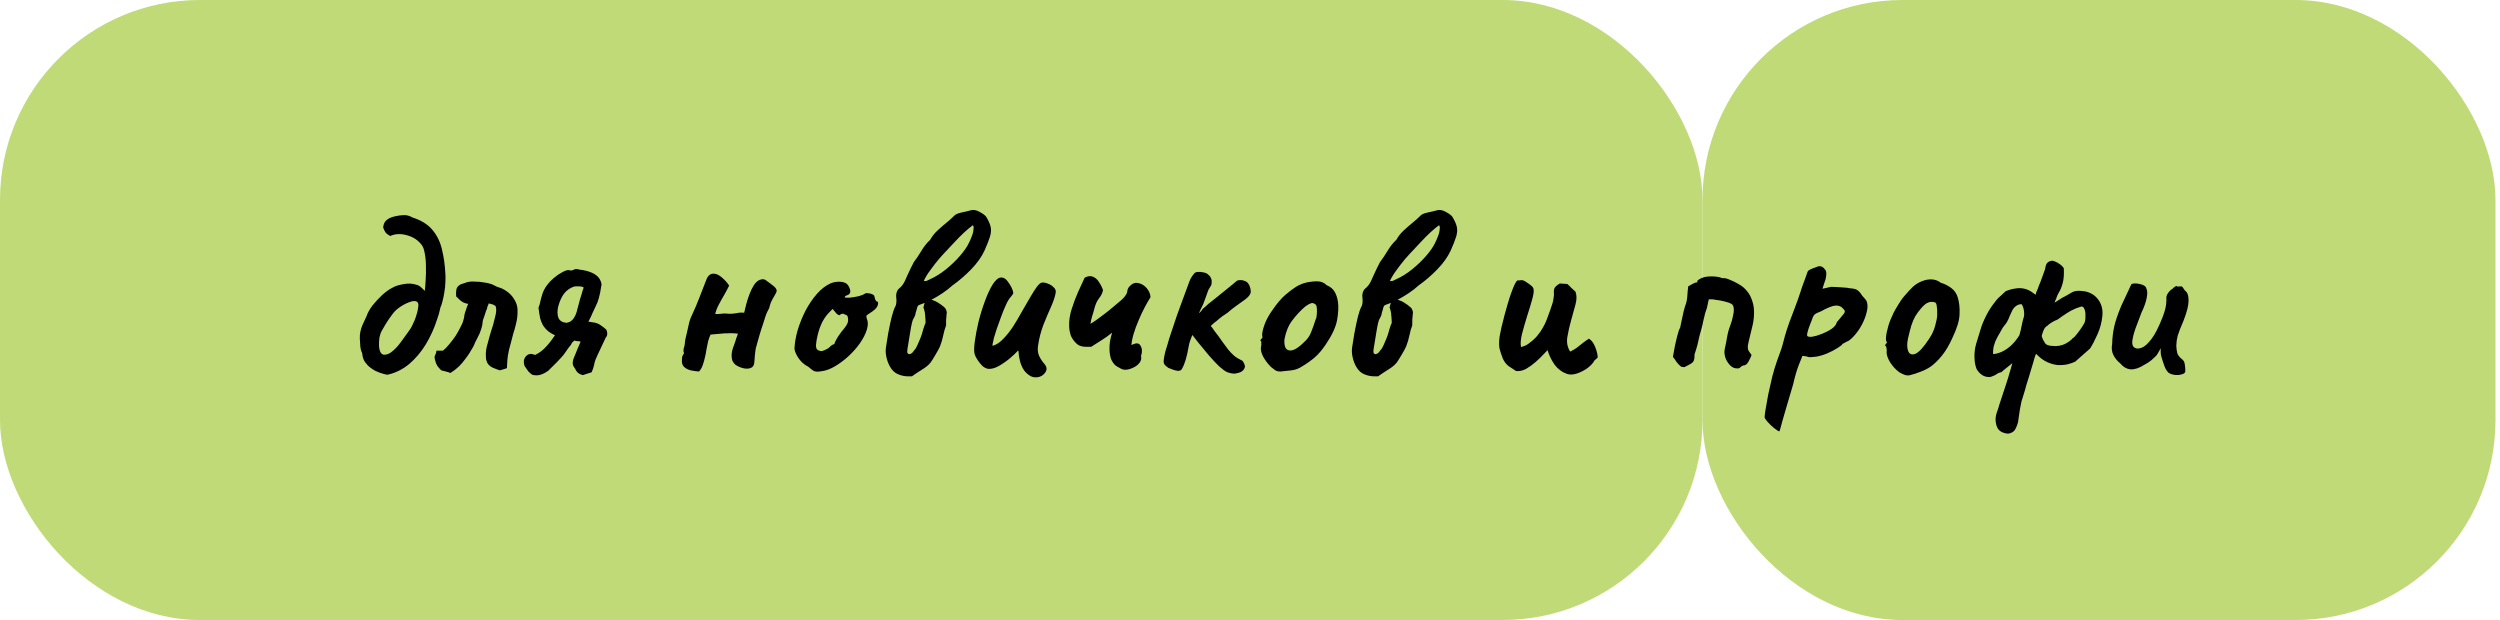 <?xml version="1.0" encoding="UTF-8"?> <svg xmlns="http://www.w3.org/2000/svg" width="375" height="93" viewBox="0 0 375 93" fill="none"><rect width="255.374" height="93" rx="30" fill="#BFDA76"></rect><rect x="255.374" width="118.949" height="93" rx="30" fill="#BFDA76"></rect><path d="M58.177 56.196C58.058 56.22 57.805 56.172 57.417 56.052C57.054 55.956 56.653 55.8 56.214 55.584C55.798 55.344 55.467 55.104 55.219 54.864C54.896 54.529 54.67 54.217 54.541 53.929C54.411 53.617 54.342 53.305 54.332 52.993C54.178 52.681 54.083 52.334 54.046 51.95C54.033 51.542 54.009 51.146 53.973 50.762C53.952 50.115 54.075 49.467 54.343 48.819C54.634 48.148 54.858 47.656 55.016 47.344C55.17 46.888 55.453 46.385 55.868 45.833C56.306 45.281 56.794 44.754 57.33 44.25C57.89 43.746 58.418 43.374 58.914 43.134C59.267 42.918 59.79 42.751 60.482 42.63C61.174 42.487 61.822 42.511 62.428 42.703C62.719 42.775 62.963 42.906 63.161 43.098C63.383 43.29 63.569 43.47 63.718 43.638C63.776 43.206 63.819 42.666 63.847 42.019C63.897 41.347 63.912 40.663 63.89 39.968C63.892 39.272 63.835 38.637 63.721 38.061C63.63 37.461 63.472 37.017 63.247 36.73C62.696 36.01 61.961 35.53 61.041 35.29C60.12 35.026 59.282 35.062 58.524 35.398C58.207 35.23 57.973 35.05 57.823 34.858C57.697 34.667 57.581 34.427 57.476 34.139C57.508 33.635 57.688 33.251 58.016 32.987C58.343 32.724 58.805 32.532 59.401 32.412C59.735 32.34 60.118 32.292 60.549 32.268C60.98 32.244 61.428 32.364 61.892 32.628C63.226 33.059 64.23 33.695 64.905 34.535C65.579 35.35 66.041 36.31 66.292 37.413C66.567 38.517 66.738 39.716 66.803 41.011C66.837 41.347 66.839 41.779 66.808 42.307C66.8 42.81 66.745 43.338 66.642 43.89C66.583 44.298 66.5 44.706 66.393 45.113C66.309 45.497 66.2 45.833 66.065 46.121C66.003 46.433 65.929 46.745 65.843 47.056C65.756 47.344 65.658 47.644 65.547 47.956C65.133 49.251 64.572 50.487 63.865 51.662C63.158 52.813 62.325 53.797 61.367 54.612C60.408 55.404 59.345 55.932 58.177 56.196ZM57.722 53.209C58.13 53.185 58.532 52.993 58.928 52.633C59.349 52.274 59.743 51.842 60.111 51.338C60.502 50.81 60.859 50.319 61.18 49.863C61.341 49.647 61.49 49.431 61.627 49.215C61.764 48.975 61.888 48.724 61.999 48.46C62.135 48.196 62.247 47.932 62.334 47.668C62.533 47.116 62.661 46.612 62.718 46.157C62.8 45.701 62.755 45.413 62.583 45.293C62.337 45.101 61.941 45.113 61.396 45.329C60.85 45.521 60.319 45.809 59.803 46.193C59.428 46.457 59.079 46.816 58.758 47.272C58.435 47.704 58.149 48.124 57.898 48.532C57.761 48.748 57.636 48.963 57.522 49.179C57.408 49.371 57.317 49.527 57.249 49.647C57.113 49.887 57.003 50.211 56.92 50.618C56.861 51.026 56.838 51.422 56.85 51.806C56.862 52.19 56.933 52.526 57.062 52.813C57.215 53.101 57.435 53.233 57.722 53.209ZM67.565 55.944C67.322 55.848 67.091 55.776 66.874 55.728C66.656 55.68 66.426 55.62 66.184 55.548C65.961 55.332 65.762 55.104 65.586 54.864C65.434 54.6 65.329 54.325 65.272 54.037C65.166 53.725 65.158 53.485 65.249 53.317C65.363 53.125 65.439 52.885 65.478 52.597C65.646 52.597 65.802 52.597 65.946 52.597C66.114 52.597 66.282 52.597 66.45 52.597C66.778 52.334 67.103 51.998 67.426 51.59C67.773 51.182 68.096 50.75 68.393 50.295C68.644 49.887 68.871 49.479 69.074 49.071C69.301 48.663 69.457 48.28 69.541 47.92C69.606 47.68 69.647 47.452 69.664 47.236C69.705 47.02 69.77 46.804 69.859 46.589C69.926 46.421 69.981 46.253 70.023 46.085C70.09 45.917 70.156 45.749 70.223 45.581C69.934 45.533 69.691 45.461 69.496 45.365C69.325 45.269 69.153 45.149 68.981 45.005C68.832 44.837 68.646 44.657 68.424 44.466C68.387 44.058 68.399 43.698 68.461 43.386C68.547 43.074 68.756 42.834 69.087 42.666C69.181 42.619 69.276 42.583 69.371 42.559C69.49 42.511 69.608 42.475 69.728 42.451C70.082 42.283 70.536 42.211 71.089 42.235C71.641 42.235 72.17 42.283 72.677 42.379C72.822 42.403 72.967 42.427 73.112 42.451C73.256 42.475 73.39 42.511 73.511 42.559C73.729 42.607 73.935 42.691 74.131 42.81C74.351 42.93 74.57 43.026 74.788 43.098C74.982 43.146 75.176 43.218 75.371 43.314C75.566 43.41 75.75 43.518 75.921 43.638C76.411 43.95 76.808 44.358 77.112 44.861C77.44 45.365 77.613 45.893 77.631 46.445C77.656 47.236 77.571 47.98 77.377 48.675C77.272 49.131 77.142 49.587 76.989 50.043C76.859 50.499 76.742 50.954 76.636 51.41C76.572 51.65 76.508 51.89 76.443 52.13C76.378 52.346 76.325 52.574 76.285 52.813C76.201 53.197 76.142 53.593 76.107 54.001C76.071 54.385 76.048 54.792 76.038 55.224C75.871 55.272 75.693 55.332 75.503 55.404C75.337 55.452 75.159 55.5 74.968 55.548C74.653 55.452 74.301 55.32 73.911 55.152C73.546 54.984 73.274 54.744 73.097 54.433C73.07 54.361 73.044 54.289 73.018 54.217C72.991 54.145 72.965 54.073 72.939 54.001C72.912 53.929 72.898 53.857 72.896 53.785C72.894 53.713 72.891 53.641 72.889 53.569C72.849 53.065 72.892 52.538 73.019 51.986C73.168 51.41 73.319 50.858 73.47 50.331C73.578 49.947 73.686 49.587 73.796 49.251C73.928 48.891 74.026 48.556 74.088 48.244C74.129 48.028 74.193 47.776 74.28 47.488C74.366 47.176 74.416 46.876 74.431 46.589C74.448 46.349 74.416 46.121 74.338 45.905C74.19 45.785 74.031 45.701 73.861 45.653C73.692 45.605 73.51 45.557 73.317 45.509C73.317 45.509 73.261 45.653 73.151 45.941C73.127 45.965 73.105 46.001 73.082 46.049C73.084 46.097 73.085 46.145 73.087 46.193C73.019 46.337 72.953 46.505 72.887 46.697C72.82 46.864 72.765 47.032 72.723 47.2C72.701 47.272 72.679 47.344 72.657 47.416C72.636 47.488 72.614 47.548 72.591 47.596C72.525 47.764 72.469 47.92 72.426 48.064C72.406 48.184 72.396 48.256 72.397 48.28C72.384 48.615 72.322 48.939 72.212 49.251C72.125 49.539 72.026 49.815 71.914 50.079C71.802 50.319 71.678 50.571 71.542 50.834C71.406 51.074 71.282 51.326 71.17 51.59C71.149 51.686 71.116 51.77 71.07 51.842C71.025 51.914 70.979 51.998 70.934 52.094C70.775 52.382 70.605 52.669 70.422 52.957C70.239 53.245 70.043 53.521 69.836 53.785C69.538 54.217 69.202 54.612 68.83 54.972C68.457 55.332 68.035 55.656 67.565 55.944ZM80.484 56.304C80.148 56.304 79.907 56.256 79.76 56.16C79.613 56.064 79.44 55.908 79.241 55.692C78.99 55.356 78.814 55.104 78.713 54.936C78.611 54.744 78.566 54.457 78.577 54.073C78.663 53.737 78.811 53.485 79.021 53.317C79.255 53.125 79.517 53.053 79.806 53.101C79.879 53.125 79.952 53.149 80.025 53.173C80.121 53.173 80.206 53.197 80.279 53.245C80.94 52.909 81.491 52.49 81.931 51.986C82.395 51.482 82.833 50.918 83.245 50.295C82.88 50.127 82.537 49.923 82.218 49.683C81.921 49.419 81.685 49.155 81.509 48.891C81.28 48.508 81.111 48.088 81.001 47.632C80.914 47.176 80.838 46.684 80.774 46.157C80.908 45.845 81.005 45.509 81.066 45.149C81.15 44.789 81.258 44.406 81.389 43.998C81.543 43.566 81.782 43.134 82.104 42.703C82.357 42.367 82.683 42.031 83.08 41.695C83.477 41.359 83.876 41.083 84.278 40.867C84.702 40.628 85.034 40.508 85.274 40.508C85.565 40.604 85.817 40.592 86.029 40.472C86.264 40.328 86.552 40.316 86.892 40.436C86.989 40.46 87.073 40.472 87.145 40.472C87.241 40.472 87.337 40.484 87.434 40.508C88.303 40.675 88.96 40.927 89.402 41.263C89.844 41.575 90.123 42.031 90.238 42.63C90.099 43.566 89.965 44.25 89.835 44.681C89.728 45.113 89.562 45.545 89.336 45.977C89.178 46.289 89.021 46.624 88.864 46.984C88.731 47.32 88.573 47.656 88.392 47.992L88.256 48.244C88.473 48.268 88.69 48.304 88.907 48.352C89.148 48.376 89.281 48.4 89.306 48.424C89.62 48.496 89.9 48.627 90.146 48.819C90.392 48.987 90.625 49.167 90.847 49.359C90.971 49.455 91.049 49.647 91.082 49.935C91.115 50.223 91.039 50.463 90.853 50.654C90.606 51.206 90.348 51.758 90.077 52.31C89.807 52.861 89.56 53.401 89.337 53.929C89.248 54.145 89.172 54.421 89.111 54.756C89.049 55.068 88.928 55.428 88.749 55.836C88.607 55.884 88.464 55.932 88.322 55.98C88.18 56.028 88.025 56.076 87.859 56.124C87.716 56.172 87.574 56.22 87.431 56.268C86.875 56.148 86.493 55.836 86.285 55.332C86.26 55.284 86.172 55.152 86.021 54.936C85.893 54.697 85.872 54.409 85.957 54.073C85.999 53.881 86.054 53.713 86.121 53.569C86.188 53.401 86.244 53.269 86.289 53.173C86.4 52.909 86.512 52.633 86.622 52.346C86.733 52.058 86.856 51.77 86.991 51.482C87.013 51.41 87.046 51.326 87.091 51.23L86.874 51.194C86.729 51.17 86.597 51.158 86.477 51.158C86.356 51.134 86.247 51.11 86.15 51.086C86.057 51.158 85.963 51.242 85.87 51.338C85.801 51.41 85.721 51.542 85.631 51.734C85.376 52.022 85.134 52.346 84.906 52.706C84.677 53.065 84.424 53.389 84.145 53.677C83.704 54.157 83.332 54.541 83.029 54.828C82.751 55.116 82.483 55.38 82.227 55.62C81.593 56.076 81.012 56.304 80.484 56.304ZM84.986 48.424C85.224 48.376 85.426 48.304 85.591 48.208C85.779 48.088 85.942 47.92 86.079 47.704C86.24 47.488 86.375 47.2 86.483 46.84C86.592 46.481 86.71 46.037 86.837 45.509C86.902 45.293 86.956 45.089 86.998 44.897C87.063 44.681 87.128 44.478 87.194 44.286C87.26 44.094 87.314 43.902 87.356 43.71C87.422 43.518 87.488 43.326 87.554 43.134C87.382 43.014 87.152 42.954 86.864 42.954C86.599 42.93 86.335 42.942 86.073 42.99C85.433 43.23 84.928 43.602 84.561 44.106C84.216 44.586 83.936 45.221 83.721 46.013C83.575 46.684 83.592 47.248 83.775 47.704C83.981 48.136 84.384 48.376 84.986 48.424ZM104.851 55.728C104.538 55.704 104.176 55.656 103.766 55.584C103.38 55.512 103.039 55.368 102.744 55.152C102.449 54.936 102.296 54.624 102.283 54.217C102.276 54.025 102.283 53.845 102.301 53.677C102.32 53.509 102.375 53.353 102.467 53.209C102.489 53.161 102.512 53.125 102.535 53.101C102.558 53.077 102.582 53.053 102.605 53.029C102.577 52.909 102.549 52.789 102.521 52.669C102.518 52.55 102.526 52.43 102.546 52.31C102.656 51.998 102.719 51.71 102.734 51.446C102.749 51.158 102.8 50.858 102.886 50.547C102.908 50.499 102.919 50.451 102.917 50.403C102.916 50.355 102.927 50.319 102.95 50.295C103.078 49.791 103.193 49.275 103.297 48.748C103.4 48.22 103.564 47.728 103.79 47.272C104.194 46.409 104.563 45.545 104.895 44.681C105.251 43.794 105.595 42.906 105.927 42.019C106.059 41.659 106.219 41.407 106.407 41.263C106.594 41.119 106.796 41.047 107.012 41.047C107.444 41.047 107.882 41.251 108.327 41.659C108.772 42.043 109.12 42.439 109.373 42.846C109.148 43.302 108.899 43.77 108.626 44.25C108.352 44.706 108.091 45.173 107.842 45.653C107.593 46.109 107.404 46.589 107.276 47.092C107.613 47.116 107.936 47.104 108.247 47.056C108.557 47.008 108.881 47.008 109.219 47.056C109.628 47.08 110.035 47.056 110.441 46.984C110.846 46.888 111.241 46.864 111.626 46.912C111.688 46.6 111.784 46.205 111.913 45.725C112.041 45.221 112.204 44.706 112.403 44.178C112.603 43.65 112.828 43.182 113.079 42.775C113.354 42.367 113.646 42.103 113.954 41.983C114.333 41.839 114.634 41.851 114.855 42.019C115.076 42.187 115.322 42.367 115.592 42.559C116.034 42.87 116.306 43.122 116.408 43.314C116.534 43.506 116.529 43.722 116.393 43.962C116.279 44.178 116.098 44.502 115.847 44.933C115.688 45.197 115.565 45.497 115.48 45.833C115.418 46.145 115.296 46.445 115.113 46.733C115.067 46.804 114.978 47.02 114.845 47.38C114.737 47.74 114.595 48.184 114.42 48.712C114.244 49.215 114.08 49.731 113.929 50.259C113.777 50.762 113.647 51.218 113.54 51.626C113.432 52.01 113.368 52.25 113.347 52.346C113.309 52.657 113.271 52.969 113.233 53.281C113.195 53.593 113.169 53.917 113.156 54.253C113.144 54.636 113.033 54.912 112.822 55.08C112.611 55.224 112.349 55.296 112.037 55.296C111.725 55.296 111.411 55.236 111.095 55.116C110.779 54.996 110.523 54.864 110.327 54.72C110.129 54.553 109.979 54.361 109.876 54.145C109.797 53.929 109.754 53.701 109.747 53.461C109.733 53.029 109.803 52.597 109.957 52.166C110.112 51.734 110.233 51.398 110.321 51.158C110.363 50.966 110.418 50.786 110.484 50.618C110.574 50.427 110.64 50.235 110.682 50.043C110.008 49.971 109.323 49.959 108.629 50.007C107.958 50.055 107.276 50.115 106.582 50.187C106.448 50.475 106.326 50.81 106.218 51.194C106.135 51.578 106.052 51.986 105.969 52.418C105.911 52.849 105.828 53.269 105.721 53.677C105.659 53.965 105.583 54.241 105.496 54.505C105.431 54.744 105.343 54.972 105.229 55.188C105.116 55.404 104.99 55.584 104.851 55.728ZM123.174 55.692C122.673 55.788 122.288 55.764 122.019 55.62C121.774 55.452 121.516 55.248 121.244 55.008C120.854 54.816 120.498 54.553 120.175 54.217C119.851 53.857 119.6 53.485 119.419 53.101C119.239 52.718 119.158 52.418 119.175 52.202C119.22 51.362 119.383 50.451 119.664 49.467C119.969 48.484 120.358 47.524 120.832 46.589C121.331 45.653 121.892 44.825 122.517 44.106C123.166 43.362 123.869 42.822 124.626 42.487C125.1 42.295 125.614 42.223 126.167 42.271C126.721 42.319 127.1 42.547 127.305 42.954C127.687 43.65 127.617 44.094 127.095 44.286C127.023 44.286 126.94 44.322 126.847 44.394C126.752 44.442 126.706 44.514 126.709 44.609C126.807 44.657 127.071 44.669 127.503 44.645C127.933 44.598 128.363 44.526 128.792 44.43C129.244 44.31 129.54 44.19 129.68 44.07C129.822 43.998 129.929 43.962 130.001 43.962C130.073 43.962 130.254 43.986 130.543 44.034C130.955 44.154 131.164 44.298 131.169 44.466C131.172 44.562 131.213 44.718 131.292 44.933C131.37 45.125 131.457 45.221 131.553 45.221C131.722 45.245 131.763 45.413 131.677 45.725C131.615 46.037 131.349 46.361 130.88 46.697C130.433 46.984 130.151 47.176 130.034 47.272C129.94 47.344 129.934 47.512 130.014 47.776C130.221 48.232 130.226 48.783 130.031 49.431C129.835 50.079 129.497 50.75 129.015 51.446C128.533 52.142 127.954 52.801 127.278 53.425C126.625 54.025 125.933 54.541 125.203 54.972C124.496 55.38 123.819 55.62 123.174 55.692ZM123.186 52.669C123.282 52.669 123.448 52.621 123.685 52.526C123.921 52.406 124.11 52.31 124.252 52.238C124.345 52.142 124.461 52.034 124.602 51.914C124.765 51.77 124.894 51.686 124.99 51.662C125.086 51.662 125.144 51.626 125.166 51.554C125.187 51.458 125.265 51.278 125.401 51.014C125.536 50.727 125.811 50.307 126.225 49.755C126.688 49.227 126.987 48.807 127.121 48.496C127.254 48.16 127.255 47.8 127.123 47.416C127.096 47.32 127.022 47.26 126.901 47.236C126.804 47.212 126.67 47.152 126.499 47.056C126.259 47.056 126.093 47.116 126.001 47.236C125.932 47.332 125.762 47.272 125.491 47.056L124.892 46.337L124.3 46.948C123.928 47.332 123.595 47.812 123.302 48.388C123.032 48.963 122.823 49.551 122.674 50.151C122.525 50.75 122.433 51.278 122.4 51.734C122.387 52.094 122.455 52.334 122.603 52.454C122.751 52.574 122.945 52.645 123.186 52.669ZM136.358 56.448C135.83 56.472 135.299 56.376 134.765 56.16C134.254 55.968 133.834 55.584 133.504 55.008C133.249 54.553 133.066 54.061 132.953 53.533C132.84 53.005 132.824 52.502 132.905 52.022C133.143 50.439 133.346 49.287 133.515 48.568C133.684 47.848 133.779 47.44 133.8 47.344C133.845 47.248 133.91 47.032 133.996 46.697C134.105 46.361 134.228 46.073 134.364 45.833C134.473 45.473 134.496 45.053 134.432 44.574C134.402 44.382 134.419 44.154 134.483 43.89C134.57 43.626 134.684 43.434 134.824 43.314C135.222 43.002 135.533 42.595 135.757 42.091C135.824 41.923 135.936 41.671 136.093 41.335C136.25 40.975 136.418 40.616 136.599 40.256C136.803 39.872 136.961 39.56 137.073 39.32C137.442 38.84 137.82 38.277 138.208 37.629C138.595 36.981 139.033 36.43 139.523 35.974C139.818 35.446 140.187 34.978 140.63 34.571C141.097 34.139 141.552 33.743 141.997 33.383C142.464 32.999 142.838 32.664 143.117 32.376C143.302 32.16 143.68 31.992 144.253 31.872C144.825 31.752 145.277 31.644 145.61 31.548C145.99 31.428 146.425 31.5 146.913 31.764C147.402 32.028 147.733 32.268 147.908 32.484C148.288 33.107 148.521 33.635 148.606 34.067C148.691 34.475 148.658 34.942 148.507 35.47C148.355 35.974 148.077 36.682 147.674 37.593C147.225 38.553 146.559 39.488 145.676 40.4C144.793 41.311 143.858 42.115 142.872 42.81C142.429 43.218 141.937 43.602 141.397 43.962C140.856 44.322 140.338 44.633 139.843 44.897C139.536 45.065 139.217 45.221 138.885 45.365C138.577 45.485 138.257 45.605 137.925 45.725C137.758 45.773 137.643 45.905 137.577 46.121C137.536 46.337 137.461 46.6 137.351 46.912C137.333 47.128 137.28 47.32 137.189 47.488C137.122 47.632 137.065 47.74 137.019 47.812C136.95 47.884 136.872 48.1 136.788 48.46C136.703 48.819 136.621 49.251 136.541 49.755C136.461 50.259 136.381 50.75 136.3 51.23C136.219 51.71 136.159 52.082 136.119 52.346C136.08 52.609 136.074 52.801 136.102 52.921C136.153 53.017 136.239 53.089 136.361 53.137C136.623 53.089 136.812 52.981 136.926 52.813C137.064 52.621 137.214 52.43 137.376 52.238C137.557 51.902 137.703 51.59 137.814 51.302C137.949 51.014 138.094 50.654 138.248 50.223C138.335 49.959 138.422 49.659 138.507 49.323C138.616 48.963 138.726 48.663 138.839 48.424C138.823 47.92 138.799 47.548 138.767 47.308C138.759 47.044 138.728 46.828 138.675 46.66C138.645 46.493 138.592 46.313 138.513 46.121C138.661 45.473 138.805 45.101 138.946 45.005C139.086 44.885 139.241 44.849 139.411 44.897C139.894 44.993 140.307 45.149 140.649 45.365C141.016 45.581 141.348 45.821 141.644 46.085C141.792 46.205 141.893 46.361 141.947 46.553C142.025 46.745 142.042 46.9 141.998 47.02C141.983 47.308 141.957 47.62 141.92 47.956C141.906 48.268 141.903 48.556 141.911 48.819C141.755 49.203 141.615 49.695 141.49 50.295C141.365 50.894 141.203 51.446 141.003 51.95C140.869 52.262 140.642 52.681 140.323 53.209C140.027 53.713 139.787 54.097 139.603 54.361C139.304 54.744 138.871 55.104 138.306 55.44C137.764 55.776 137.259 56.112 136.79 56.448H136.358ZM138.567 42.127C138.712 42.175 138.856 42.175 138.999 42.127C139.164 42.055 139.318 41.983 139.46 41.911C140.311 41.527 141.123 41.023 141.896 40.4C142.691 39.752 143.39 39.08 143.992 38.385C144.617 37.665 145.064 37.017 145.334 36.442C145.469 36.178 145.615 35.842 145.77 35.434C145.949 35.026 146.042 34.559 146.049 34.031L145.933 33.779C145.511 34.091 145.079 34.451 144.635 34.858C144.192 35.266 143.669 35.794 143.066 36.442C142.833 36.682 142.52 37.017 142.126 37.449C141.731 37.857 141.302 38.325 140.838 38.852C140.399 39.38 139.973 39.932 139.559 40.508C139.145 41.059 138.814 41.599 138.567 42.127ZM155.563 56.592C155.132 56.639 154.745 56.544 154.402 56.304C154.058 56.064 153.786 55.8 153.585 55.512C153.332 55.128 153.138 54.684 153.002 54.181C152.866 53.653 152.79 53.161 152.775 52.706C152.775 52.681 152.762 52.657 152.737 52.633C152.736 52.609 152.736 52.597 152.736 52.597C152.735 52.574 152.723 52.574 152.7 52.597C152.422 52.909 152.014 53.293 151.477 53.749C150.962 54.181 150.411 54.565 149.821 54.9C149.255 55.212 148.744 55.356 148.287 55.332C147.998 55.308 147.706 55.176 147.41 54.936C147.138 54.672 146.888 54.373 146.662 54.037C146.435 53.701 146.282 53.401 146.201 53.137C146.093 52.753 146.097 52.13 146.214 51.266C146.329 50.379 146.514 49.395 146.768 48.316C147.045 47.212 147.371 46.157 147.747 45.149C148.122 44.118 148.516 43.278 148.927 42.63C149.362 41.959 149.783 41.623 150.191 41.623C150.551 41.623 150.869 41.815 151.145 42.199C151.421 42.559 151.623 42.882 151.752 43.17C151.908 43.53 151.988 43.782 151.992 43.926C151.996 44.046 151.871 44.25 151.616 44.538C151.383 44.778 151.144 45.173 150.898 45.725C150.65 46.253 150.405 46.852 150.163 47.524C149.919 48.172 149.699 48.783 149.501 49.359C149.327 49.935 149.186 50.391 149.077 50.727C149.037 50.99 148.995 51.194 148.952 51.338C148.909 51.482 148.878 51.65 148.86 51.842C148.908 51.842 148.956 51.842 149.004 51.842C149.075 51.818 149.134 51.794 149.182 51.77C149.632 51.602 150.09 51.266 150.554 50.762C151.042 50.259 151.515 49.659 151.972 48.963C152.43 48.244 152.862 47.512 153.271 46.769C153.702 46.001 154.112 45.293 154.499 44.645C154.886 43.974 155.229 43.434 155.528 43.026C155.85 42.595 156.119 42.379 156.335 42.379C156.574 42.355 156.864 42.415 157.205 42.559C157.545 42.678 157.826 42.858 158.05 43.098C158.297 43.314 158.401 43.566 158.362 43.854C158.284 44.406 158.054 45.113 157.674 45.977C157.292 46.816 156.902 47.74 156.502 48.748C156.126 49.755 155.859 50.798 155.701 51.878C155.623 52.43 155.674 52.921 155.856 53.353C156.037 53.761 156.302 54.169 156.651 54.577C157.049 55.032 157.088 55.476 156.765 55.908C156.466 56.316 156.065 56.544 155.563 56.592ZM169.714 51.77C169.832 51.698 169.938 51.65 170.033 51.626C170.152 51.578 170.259 51.542 170.354 51.518C170.689 51.47 170.92 51.566 171.047 51.806C171.199 52.046 171.279 52.298 171.287 52.562C171.293 52.729 171.285 52.873 171.265 52.993C171.245 53.113 171.211 53.197 171.165 53.245C171.168 53.341 171.172 53.461 171.176 53.605C171.204 53.725 171.196 53.845 171.152 53.965C171.067 54.301 170.824 54.612 170.426 54.9C170.026 55.164 169.588 55.344 169.111 55.44C168.657 55.512 168.27 55.428 167.951 55.188C167.732 55.092 167.511 54.96 167.29 54.792C167.018 54.529 166.803 54.205 166.647 53.821C166.514 53.413 166.44 52.957 166.424 52.454C166.412 52.07 166.435 51.662 166.493 51.23C166.575 50.798 166.681 50.355 166.811 49.899C166.32 50.307 165.803 50.678 165.262 51.014C164.745 51.35 164.215 51.686 163.674 52.022C163.554 52.022 163.422 52.022 163.278 52.022C163.134 52.022 163.002 52.022 162.882 52.022C162.57 52.022 162.281 51.974 162.014 51.878C161.77 51.782 161.537 51.614 161.313 51.374C160.991 51.038 160.751 50.666 160.594 50.259C160.46 49.827 160.386 49.383 160.372 48.927C160.345 48.088 160.474 47.224 160.757 46.337C161.041 45.449 161.362 44.598 161.72 43.782C162.102 42.966 162.428 42.259 162.697 41.659C163.192 41.395 163.611 41.347 163.952 41.515C164.317 41.659 164.613 41.923 164.841 42.307C165.093 42.666 165.297 43.062 165.455 43.494C165.374 43.95 165.171 44.37 164.847 44.754C164.547 45.137 164.312 45.665 164.141 46.337C164.057 46.697 163.949 47.068 163.817 47.452C163.708 47.812 163.624 48.184 163.564 48.568C163.753 48.472 164.036 48.292 164.411 48.028C164.786 47.74 165.208 47.428 165.677 47.092C166.146 46.733 166.591 46.373 167.011 46.013C167.456 45.653 167.841 45.329 168.168 45.041C168.495 44.754 168.704 44.526 168.794 44.358C168.979 44.118 169.08 43.89 169.097 43.674C169.114 43.458 169.203 43.242 169.364 43.026C169.781 42.547 170.219 42.355 170.678 42.451C171.16 42.523 171.588 42.763 171.961 43.17C172.334 43.578 172.541 44.046 172.581 44.574C172.307 45.005 172.011 45.521 171.695 46.121C171.378 46.721 171.074 47.368 170.784 48.064C170.494 48.736 170.251 49.395 170.055 50.043C169.86 50.691 169.746 51.266 169.714 51.77ZM175.266 55.188C175.021 55.02 174.836 54.864 174.711 54.72C174.587 54.577 174.532 54.373 174.548 54.109C174.584 53.749 174.645 53.389 174.729 53.029C174.814 52.669 174.922 52.298 175.054 51.914C175.139 51.578 175.258 51.17 175.411 50.691C175.587 50.187 175.751 49.695 175.904 49.215C176.276 48.064 176.649 46.984 177.025 45.977C177.4 44.945 177.864 43.686 178.417 42.199C178.529 41.935 178.63 41.731 178.722 41.587C178.812 41.419 178.927 41.263 179.067 41.119C179.157 40.927 179.345 40.819 179.633 40.795C179.944 40.772 180.257 40.795 180.571 40.867C180.885 40.939 181.105 41.047 181.229 41.191C181.45 41.359 181.601 41.563 181.681 41.803C181.759 42.019 181.779 42.259 181.739 42.523C181.742 42.619 181.699 42.751 181.608 42.918C181.517 43.062 181.425 43.206 181.334 43.35C181.243 43.518 181.165 43.71 181.1 43.926C181.034 44.118 180.957 44.334 180.869 44.574C180.65 45.245 180.416 45.809 180.166 46.265C179.941 46.721 179.717 47.236 179.496 47.812C179.41 48.148 179.326 48.508 179.242 48.891C179.158 49.275 179.084 49.599 179.021 49.863C178.819 50.319 178.663 50.703 178.553 51.014C178.443 51.302 178.367 51.578 178.328 51.842C178.186 52.657 178.028 53.365 177.855 53.965C177.681 54.541 177.492 54.996 177.287 55.332C177.197 55.548 176.973 55.644 176.612 55.62C176.274 55.572 175.826 55.428 175.266 55.188ZM185.121 56.052C184.737 56.028 184.398 55.956 184.107 55.836C183.815 55.716 183.41 55.428 182.891 54.972C182.445 54.541 181.949 54.013 181.401 53.389C180.877 52.765 180.34 52.118 179.791 51.446C179.266 50.774 178.778 50.151 178.328 49.575L180.496 47.56C180.82 47.944 181.132 48.316 181.431 48.675C181.754 49.035 181.992 49.347 182.145 49.611C182.62 50.211 183.009 50.739 183.311 51.194C183.638 51.65 183.939 52.058 184.214 52.418C184.489 52.753 184.787 53.065 185.108 53.353C185.428 53.617 185.844 53.869 186.356 54.109C186.429 54.157 186.505 54.277 186.583 54.469C186.685 54.636 186.738 54.816 186.744 55.008C186.681 55.296 186.533 55.524 186.298 55.692C186.087 55.86 185.695 55.98 185.121 56.052ZM179.106 49.143C179.097 48.855 179.111 48.556 179.149 48.244C179.211 47.932 179.369 47.608 179.622 47.272C179.713 47.104 179.852 46.948 180.04 46.804C180.226 46.636 180.33 46.505 180.351 46.409C180.373 46.361 180.49 46.253 180.701 46.085C180.911 45.893 181.097 45.725 181.261 45.581C181.542 45.365 181.905 45.077 182.349 44.718C182.794 44.358 183.238 43.998 183.683 43.638C184.127 43.278 184.514 42.966 184.841 42.703C185.169 42.439 185.367 42.271 185.437 42.199C185.553 42.079 185.731 42.019 185.971 42.019C186.211 41.995 186.44 42.031 186.659 42.127C186.949 42.199 187.171 42.379 187.324 42.666C187.476 42.93 187.57 43.242 187.606 43.602C187.661 43.842 187.562 44.118 187.308 44.43C187.053 44.718 186.667 45.029 186.15 45.365C185.962 45.485 185.645 45.713 185.2 46.049C184.754 46.385 184.415 46.66 184.182 46.876C184.017 46.972 183.735 47.164 183.336 47.452C182.961 47.74 182.669 47.98 182.459 48.172C182.271 48.292 182.002 48.52 181.653 48.855C181.327 49.167 181.035 49.431 180.778 49.647C180.195 50.199 179.83 50.415 179.682 50.295C179.559 50.175 179.366 49.791 179.106 49.143ZM192.066 55.728C191.754 55.728 191.5 55.668 191.304 55.548C191.132 55.428 190.911 55.26 190.64 55.044C190.169 54.565 189.78 54.049 189.475 53.497C189.193 52.945 189.082 52.466 189.141 52.058C189.207 51.866 189.225 51.686 189.196 51.518C189.19 51.326 189.187 51.23 189.187 51.23C189.063 51.11 189.025 51.038 189.072 51.014C189.118 50.966 189.164 50.894 189.209 50.798C189.353 50.798 189.397 50.666 189.34 50.403C189.286 50.211 189.345 49.803 189.518 49.179C189.713 48.532 189.981 47.92 190.323 47.344C190.46 47.104 190.666 46.792 190.941 46.409C191.216 46.001 191.516 45.605 191.84 45.221C192.187 44.813 192.5 44.49 192.781 44.25C193.365 43.746 193.904 43.338 194.398 43.026C194.916 42.715 195.437 42.499 195.961 42.379C196.486 42.259 197.024 42.199 197.576 42.199C198.152 42.199 198.626 42.391 198.998 42.775C199.558 43.014 199.952 43.338 200.181 43.746C200.434 44.154 200.607 44.681 200.699 45.329C200.794 46.049 200.75 46.936 200.568 47.992C200.385 49.023 199.835 50.223 198.918 51.59C198.346 52.454 197.779 53.125 197.218 53.605C196.657 54.085 196.036 54.529 195.353 54.936C194.859 55.272 194.326 55.476 193.752 55.548C193.178 55.62 192.616 55.68 192.066 55.728ZM195.598 51.338C196.112 50.882 196.468 50.379 196.666 49.827C196.889 49.275 197.12 48.627 197.36 47.884C197.452 47.74 197.504 47.5 197.517 47.164C197.555 46.828 197.556 46.505 197.523 46.193C197.488 45.857 197.398 45.665 197.252 45.617C197.031 45.449 196.814 45.413 196.601 45.509C196.387 45.581 196.116 45.737 195.788 45.977C195.087 46.577 194.437 47.272 193.838 48.064C193.262 48.831 192.873 49.779 192.668 50.906C192.615 51.506 192.69 51.962 192.892 52.274C193.117 52.562 193.456 52.645 193.908 52.526C194.383 52.382 194.947 51.986 195.598 51.338ZM206.284 56.448C205.756 56.472 205.225 56.376 204.69 56.16C204.18 55.968 203.76 55.584 203.43 55.008C203.175 54.553 202.992 54.061 202.879 53.533C202.766 53.005 202.75 52.502 202.831 52.022C203.069 50.439 203.272 49.287 203.441 48.568C203.61 47.848 203.705 47.44 203.726 47.344C203.771 47.248 203.836 47.032 203.922 46.697C204.031 46.361 204.154 46.073 204.29 45.833C204.399 45.473 204.421 45.053 204.358 44.574C204.328 44.382 204.345 44.154 204.408 43.89C204.496 43.626 204.61 43.434 204.75 43.314C205.148 43.002 205.459 42.595 205.683 42.091C205.75 41.923 205.862 41.671 206.019 41.335C206.176 40.975 206.344 40.616 206.525 40.256C206.729 39.872 206.887 39.56 206.999 39.32C207.368 38.84 207.746 38.277 208.133 37.629C208.521 36.981 208.959 36.43 209.449 35.974C209.744 35.446 210.113 34.978 210.556 34.571C211.022 34.139 211.478 33.743 211.922 33.383C212.39 32.999 212.763 32.664 213.042 32.376C213.227 32.16 213.606 31.992 214.178 31.872C214.751 31.752 215.203 31.644 215.536 31.548C215.916 31.428 216.351 31.5 216.839 31.764C217.327 32.028 217.659 32.268 217.834 32.484C218.214 33.107 218.446 33.635 218.532 34.067C218.617 34.475 218.584 34.942 218.433 35.47C218.281 35.974 218.003 36.682 217.6 37.593C217.151 38.553 216.484 39.488 215.601 40.4C214.718 41.311 213.784 42.115 212.798 42.81C212.355 43.218 211.863 43.602 211.323 43.962C210.782 44.322 210.264 44.633 209.768 44.897C209.462 45.065 209.143 45.221 208.811 45.365C208.503 45.485 208.183 45.605 207.851 45.725C207.684 45.773 207.568 45.905 207.503 46.121C207.462 46.337 207.387 46.6 207.276 46.912C207.259 47.128 207.205 47.32 207.115 47.488C207.047 47.632 206.991 47.74 206.945 47.812C206.875 47.884 206.798 48.1 206.714 48.46C206.629 48.819 206.547 49.251 206.467 49.755C206.387 50.259 206.306 50.75 206.226 51.23C206.145 51.71 206.085 52.082 206.045 52.346C206.006 52.609 206 52.801 206.027 52.921C206.078 53.017 206.165 53.089 206.286 53.137C206.549 53.089 206.737 52.981 206.852 52.813C206.99 52.621 207.14 52.43 207.302 52.238C207.483 51.902 207.629 51.59 207.74 51.302C207.875 51.014 208.019 50.654 208.174 50.223C208.261 49.959 208.348 49.659 208.433 49.323C208.542 48.963 208.652 48.663 208.764 48.424C208.748 47.92 208.725 47.548 208.693 47.308C208.685 47.044 208.654 46.828 208.6 46.66C208.571 46.493 208.517 46.313 208.439 46.121C208.587 45.473 208.731 45.101 208.872 45.005C209.012 44.885 209.167 44.849 209.336 44.897C209.819 44.993 210.232 45.149 210.575 45.365C210.942 45.581 211.274 45.821 211.57 46.085C211.718 46.205 211.819 46.361 211.873 46.553C211.951 46.745 211.968 46.9 211.924 47.02C211.909 47.308 211.883 47.62 211.846 47.956C211.831 48.268 211.829 48.556 211.837 48.819C211.681 49.203 211.541 49.695 211.416 50.295C211.291 50.894 211.129 51.446 210.929 51.95C210.794 52.262 210.568 52.681 210.249 53.209C209.953 53.713 209.713 54.097 209.529 54.361C209.229 54.744 208.797 55.104 208.231 55.44C207.69 55.776 207.185 56.112 206.716 56.448H206.284ZM208.492 42.127C208.638 42.175 208.782 42.175 208.924 42.127C209.09 42.055 209.244 41.983 209.385 41.911C210.237 41.527 211.049 41.023 211.821 40.4C212.617 39.752 213.315 39.08 213.917 38.385C214.542 37.665 214.99 37.017 215.26 36.442C215.395 36.178 215.541 35.842 215.696 35.434C215.875 35.026 215.968 34.559 215.975 34.031L215.859 33.779C215.437 34.091 215.004 34.451 214.561 34.858C214.118 35.266 213.595 35.794 212.992 36.442C212.759 36.682 212.446 37.017 212.052 37.449C211.657 37.857 211.227 38.325 210.764 38.852C210.325 39.38 209.899 39.932 209.485 40.508C209.07 41.059 208.74 41.599 208.492 42.127ZM235.055 56.088C234.303 55.824 233.676 55.356 233.175 54.684C232.697 53.989 232.35 53.269 232.134 52.526C232.041 52.621 231.948 52.718 231.855 52.813C231.786 52.885 231.693 52.981 231.577 53.101C231.229 53.485 230.821 53.881 230.354 54.289C229.887 54.697 229.406 55.044 228.911 55.332C228.416 55.596 227.915 55.704 227.41 55.656C227.017 55.392 226.637 55.14 226.27 54.9C225.925 54.636 225.65 54.277 225.443 53.821C225.443 53.797 225.43 53.785 225.406 53.785C225.406 53.785 225.406 53.773 225.405 53.749C225.196 53.197 225.036 52.706 224.926 52.274C224.84 51.818 224.845 51.218 224.941 50.475C225.061 49.731 225.304 48.675 225.668 47.308C225.818 46.733 225.98 46.157 226.154 45.581C226.326 44.981 226.501 44.442 226.678 43.962C226.854 43.458 227.021 43.038 227.178 42.703C227.335 42.367 227.484 42.151 227.625 42.055C227.745 42.055 227.853 42.055 227.949 42.055C228.045 42.031 228.14 42.019 228.236 42.019C228.452 42.019 228.72 42.139 229.04 42.379C229.236 42.499 229.42 42.63 229.592 42.775C229.789 42.918 229.913 43.05 229.965 43.17C230.117 43.434 230.086 43.962 229.871 44.754C229.656 45.545 229.396 46.409 229.09 47.344C228.807 48.256 228.547 49.155 228.311 50.043C228.099 50.906 228.048 51.578 228.159 52.058C228.421 51.986 228.658 51.902 228.871 51.806C229.108 51.686 229.319 51.542 229.506 51.374C229.904 51.086 230.266 50.75 230.59 50.367C230.913 49.983 231.189 49.587 231.416 49.179C231.666 48.748 231.858 48.352 231.99 47.992C232.189 47.44 232.365 46.96 232.52 46.553C232.675 46.121 232.795 45.761 232.882 45.473C232.968 45.161 233.02 44.897 233.037 44.681C233.078 44.466 233.096 44.274 233.091 44.106C233.053 43.674 233.091 43.362 233.205 43.17C233.342 42.954 233.599 42.739 233.976 42.523C234.168 42.523 234.361 42.535 234.553 42.559C234.745 42.559 234.926 42.571 235.095 42.595C235.292 42.763 235.49 42.954 235.689 43.17C235.911 43.362 236.121 43.554 236.319 43.746C236.529 44.298 236.526 44.957 236.31 45.725C236.118 46.469 235.902 47.248 235.664 48.064C235.427 48.903 235.238 49.743 235.096 50.583C234.978 51.398 235.121 52.118 235.525 52.741C235.88 52.574 236.21 52.382 236.515 52.166C236.819 51.926 237.124 51.686 237.428 51.446C237.732 51.206 238.037 50.99 238.343 50.798C238.735 51.038 239.048 51.458 239.283 52.058C239.518 52.657 239.643 53.173 239.657 53.605C239.588 53.701 239.506 53.785 239.413 53.857C239.343 53.929 239.261 54.001 239.167 54.073C238.987 54.433 238.651 54.804 238.159 55.188C237.666 55.548 237.135 55.824 236.565 56.016C235.995 56.208 235.492 56.232 235.055 56.088ZM260.642 55.26C260.211 55.284 259.834 55.128 259.511 54.792C259.189 54.457 258.948 54.061 258.789 53.605C258.654 53.125 258.629 52.706 258.713 52.346C258.84 51.794 258.954 51.218 259.055 50.618C259.155 49.995 259.305 49.431 259.505 48.927C259.571 48.76 259.648 48.532 259.735 48.244C259.822 47.956 259.896 47.656 259.958 47.344C260.044 47.008 260.082 46.697 260.073 46.409C260.067 46.217 260.037 46.049 259.985 45.905C259.932 45.761 259.845 45.653 259.722 45.581C259.527 45.461 259.187 45.341 258.703 45.221C258.243 45.101 257.772 45.017 257.291 44.969C257.121 44.921 256.941 44.897 256.749 44.897C256.581 44.897 256.437 44.897 256.317 44.897C256.254 45.185 256.191 45.473 256.128 45.761C256.089 46.049 256.014 46.325 255.902 46.589C255.814 46.828 255.738 47.092 255.676 47.38C255.612 47.644 255.548 47.908 255.485 48.172C255.403 48.627 255.308 49.035 255.2 49.395C255.114 49.731 255.017 50.079 254.909 50.439C254.823 50.774 254.729 51.194 254.625 51.698C254.56 51.938 254.496 52.166 254.431 52.382C254.365 52.597 254.289 52.837 254.201 53.101C254.179 53.149 254.168 53.197 254.17 53.245C254.172 53.293 254.173 53.341 254.175 53.389C254.192 53.941 254.036 54.313 253.706 54.505C253.4 54.697 253.046 54.888 252.644 55.08C252.572 55.056 252.487 55.044 252.391 55.044C252.319 55.044 252.247 55.032 252.174 55.008C251.928 54.816 251.705 54.589 251.504 54.325C251.327 54.037 251.139 53.773 250.939 53.533C251.001 53.221 251.083 52.765 251.184 52.166C251.308 51.542 251.445 50.942 251.594 50.367C251.743 49.767 251.886 49.359 252.024 49.143C252.046 49.095 252.109 48.795 252.211 48.244C252.337 47.668 252.452 47.14 252.557 46.66C252.599 46.469 252.642 46.313 252.686 46.193C252.729 46.049 252.762 45.941 252.784 45.869C252.961 45.413 253.066 44.933 253.098 44.43C253.129 43.902 253.173 43.41 253.231 42.954C253.443 42.834 253.655 42.715 253.867 42.595C254.103 42.451 254.34 42.367 254.579 42.343C254.602 42.295 254.612 42.247 254.611 42.199C254.609 42.151 254.62 42.103 254.642 42.055C255.088 41.719 255.61 41.527 256.208 41.479C256.83 41.431 257.408 41.467 257.939 41.587C258.012 41.611 258.085 41.635 258.158 41.659C258.23 41.683 258.303 41.707 258.376 41.731C258.638 41.683 258.989 41.755 259.427 41.947C259.864 42.115 260.291 42.319 260.706 42.559C261.122 42.798 261.416 43.002 261.59 43.17C262.134 43.674 262.511 44.226 262.722 44.825C262.957 45.401 263.084 46.001 263.104 46.624C263.125 47.296 263.063 47.98 262.917 48.675C262.77 49.347 262.611 50.007 262.44 50.654C262.312 51.158 262.228 51.542 262.188 51.806C262.149 52.07 262.168 52.31 262.247 52.526C262.349 52.718 262.513 52.957 262.738 53.245C262.65 53.509 262.493 53.845 262.266 54.253C262.062 54.636 261.792 54.828 261.456 54.828C261.314 54.876 261.185 54.96 261.068 55.08C260.976 55.2 260.834 55.26 260.642 55.26ZM266.885 64.723C266.715 64.651 266.445 64.472 266.076 64.184C265.731 63.896 265.409 63.584 265.11 63.248C264.836 62.936 264.697 62.708 264.692 62.565C264.688 62.421 264.735 62.037 264.836 61.413C264.937 60.813 265.069 60.07 265.233 59.182C265.421 58.319 265.621 57.431 265.832 56.52C266.068 55.632 266.307 54.84 266.549 54.145C266.593 54.025 266.736 53.629 266.979 52.957C267.245 52.262 267.494 51.422 267.727 50.439C267.899 49.815 268.128 49.107 268.415 48.316C268.702 47.524 269.001 46.733 269.312 45.941C269.622 45.125 269.875 44.406 270.071 43.782C270.267 43.158 270.488 42.535 270.732 41.911C270.975 41.263 271.107 40.891 271.128 40.795C271.172 40.651 271.3 40.532 271.513 40.436C271.749 40.316 271.986 40.22 272.224 40.148C272.461 40.052 272.615 39.992 272.686 39.968C273.114 39.848 273.492 40.028 273.819 40.508C273.946 40.724 273.979 41.023 273.92 41.407C273.883 41.767 273.776 42.163 273.597 42.595L273.368 43.314L274.655 43.026C274.871 43.026 275.172 43.038 275.556 43.062C275.941 43.086 276.314 43.11 276.675 43.134C277.059 43.158 277.324 43.194 277.47 43.242C278.047 43.266 278.446 43.374 278.668 43.566C278.914 43.758 279.126 44.01 279.304 44.322C279.428 44.442 279.577 44.609 279.752 44.825C279.926 45.017 280.029 45.209 280.059 45.401C280.168 45.809 280.147 46.289 279.996 46.84C279.87 47.392 279.66 47.956 279.366 48.532C279.096 49.083 278.764 49.599 278.371 50.079C278.002 50.535 277.641 50.882 277.288 51.122C277.052 51.218 276.839 51.326 276.651 51.446C276.462 51.542 276.367 51.59 276.367 51.59C276.347 51.71 276.102 51.914 275.631 52.202C275.184 52.49 274.653 52.765 274.037 53.029C273.445 53.269 272.91 53.425 272.432 53.497C272.265 53.521 272.025 53.545 271.714 53.569C271.403 53.593 271.162 53.557 270.991 53.461C270.725 53.413 270.545 53.389 270.449 53.389C270.353 53.389 270.306 53.437 270.309 53.533C270.287 53.581 270.131 53.965 269.842 54.684C269.553 55.404 269.26 56.4 268.965 57.671C268.553 59.062 268.217 60.202 267.957 61.089C267.698 62.001 267.493 62.708 267.341 63.212C267.213 63.716 267.116 64.076 267.051 64.292C266.987 64.531 266.931 64.675 266.885 64.723ZM271.072 50.367C271.149 50.511 271.403 50.559 271.833 50.511C272.263 50.439 272.75 50.295 273.295 50.079C273.84 49.863 274.324 49.611 274.747 49.323C275.193 49.011 275.447 48.688 275.508 48.352C276.017 47.752 276.376 47.32 276.583 47.056C276.79 46.769 276.771 46.541 276.526 46.373C276.249 45.989 275.86 45.809 275.356 45.833C274.877 45.857 274.119 46.157 273.081 46.733C272.678 46.876 272.406 47.008 272.266 47.128C272.125 47.224 272.01 47.38 271.92 47.596C271.855 47.812 271.722 48.16 271.522 48.639C271.322 49.167 271.191 49.563 271.127 49.827C271.064 50.091 271.045 50.271 271.072 50.367ZM286.377 56.304C286.065 56.328 285.812 56.292 285.617 56.196C285.423 56.124 285.179 56.004 284.886 55.836C284.345 55.428 283.885 54.924 283.506 54.325C283.151 53.725 282.979 53.221 282.99 52.813C283.031 52.597 283.025 52.406 282.971 52.238C282.942 52.07 282.927 51.986 282.927 51.986C282.78 51.866 282.729 51.794 282.777 51.77C282.823 51.722 282.857 51.65 282.878 51.554C283.068 51.506 283.088 51.374 282.937 51.158C282.859 50.966 282.881 50.535 283.004 49.863C283.15 49.167 283.345 48.52 283.59 47.92C283.702 47.656 283.859 47.308 284.061 46.876C284.287 46.445 284.538 46.013 284.812 45.581C285.085 45.125 285.338 44.766 285.57 44.502C286.078 43.902 286.531 43.41 286.927 43.026C287.346 42.642 287.817 42.355 288.339 42.163C288.813 41.971 289.29 41.887 289.771 41.911C290.276 41.935 290.725 42.103 291.119 42.415C291.701 42.583 292.225 42.846 292.692 43.206C293.159 43.542 293.486 44.022 293.674 44.645C293.888 45.341 293.975 46.169 293.933 47.128C293.915 48.064 293.545 49.275 292.825 50.762C292.398 51.698 291.966 52.454 291.529 53.029C291.115 53.605 290.604 54.157 289.997 54.684C289.553 55.068 288.976 55.404 288.265 55.692C287.554 55.98 286.925 56.184 286.377 56.304ZM289.336 50.87C289.634 50.439 289.861 50.019 290.016 49.611C290.195 49.203 290.357 48.639 290.502 47.92C290.566 47.656 290.592 47.332 290.579 46.948C290.591 46.565 290.568 46.217 290.51 45.905C290.475 45.569 290.386 45.389 290.241 45.365C289.925 45.245 289.601 45.245 289.269 45.365C288.96 45.461 288.597 45.749 288.18 46.229C287.81 46.66 287.511 47.068 287.283 47.452C287.079 47.812 286.889 48.256 286.714 48.783C286.562 49.287 286.391 49.947 286.201 50.762C286.034 51.554 286.042 52.19 286.225 52.669C286.432 53.149 286.797 53.281 287.318 53.065C287.839 52.849 288.512 52.118 289.336 50.87ZM314.835 45.077C315.289 45.773 315.458 46.577 315.343 47.488C315.252 48.376 315.015 49.251 314.635 50.115C314.254 50.978 313.881 51.698 313.515 52.274L311.274 54.253C310.967 54.397 310.587 54.529 310.135 54.648C309.682 54.744 309.191 54.78 308.662 54.756C308.157 54.708 307.636 54.565 307.101 54.325C306.565 54.085 306.049 53.713 305.553 53.209L305.405 53.065C305.384 53.161 305.339 53.269 305.271 53.389C305.227 53.509 305.183 53.653 305.141 53.821C305.12 53.917 305.066 54.109 304.979 54.397C304.891 54.66 304.794 54.984 304.686 55.368C304.578 55.752 304.459 56.148 304.328 56.556C304.197 56.987 304.067 57.407 303.936 57.815C303.829 58.247 303.722 58.63 303.612 58.966C303.459 59.446 303.329 59.866 303.22 60.226C303.136 60.609 303.054 61.029 302.972 61.485C302.915 61.941 302.826 62.553 302.707 63.32C302.621 63.632 302.533 63.884 302.443 64.076C302.353 64.292 302.251 64.472 302.136 64.615C302.02 64.735 301.879 64.831 301.713 64.903C301.571 64.975 301.405 65.023 301.214 65.047C300.371 64.975 299.821 64.651 299.563 64.076C299.328 63.5 299.274 62.912 299.399 62.313C299.441 62.145 299.484 61.989 299.528 61.845C299.595 61.701 299.65 61.545 299.693 61.377C299.738 61.281 299.771 61.185 299.792 61.089C299.813 61.017 299.835 60.933 299.856 60.837C300.25 59.662 300.579 58.666 300.841 57.851C301.104 57.059 301.31 56.388 301.461 55.836C301.635 55.284 301.765 54.828 301.849 54.469L301.639 54.648C301.405 54.84 301.136 55.056 300.832 55.296C300.527 55.536 300.317 55.716 300.201 55.836C299.961 55.86 299.725 55.956 299.49 56.124C299.255 56.292 298.936 56.436 298.532 56.556C298.076 56.58 297.677 56.483 297.334 56.268C297.016 56.052 296.742 55.764 296.515 55.404C296.309 54.948 296.194 54.361 296.171 53.641C296.148 52.921 296.234 52.226 296.429 51.554C296.733 50.547 296.994 49.695 297.211 48.999C297.453 48.304 297.801 47.548 298.255 46.733C298.437 46.421 298.632 46.121 298.839 45.833C299.046 45.545 299.264 45.257 299.495 44.969C299.68 44.754 299.89 44.55 300.124 44.358C300.357 44.142 300.602 43.914 300.858 43.674C301.403 43.458 301.891 43.326 302.322 43.278C302.751 43.206 303.147 43.206 303.51 43.278C303.896 43.35 304.248 43.482 304.566 43.674C304.664 43.722 304.75 43.782 304.824 43.854C304.921 43.902 305.007 43.962 305.082 44.034C305.179 44.082 305.265 44.142 305.339 44.214C305.381 44.022 305.413 43.902 305.436 43.854C305.458 43.806 305.537 43.626 305.671 43.314C305.715 43.194 305.77 43.038 305.836 42.846C305.925 42.63 306.014 42.415 306.103 42.199C306.237 41.863 306.358 41.527 306.467 41.191C306.601 40.855 306.7 40.58 306.765 40.364C306.822 39.908 306.933 39.596 307.095 39.428C307.281 39.236 307.542 39.128 307.877 39.104C308.24 39.2 308.557 39.344 308.827 39.536C309.12 39.704 309.367 39.932 309.568 40.22C309.622 41.155 309.562 41.923 309.39 42.523C309.217 43.122 309.027 43.578 308.821 43.89C308.639 44.202 308.538 44.418 308.518 44.538C308.497 44.633 308.464 44.73 308.419 44.825C308.374 44.921 308.329 45.017 308.284 45.113C308.263 45.209 308.23 45.305 308.185 45.401L309.314 44.681C309.834 44.418 310.305 44.154 310.729 43.89C311.153 43.626 311.738 43.554 312.486 43.674C312.871 43.698 313.271 43.818 313.686 44.034C314.124 44.25 314.507 44.598 314.835 45.077ZM298.962 53.101C299.274 53.101 299.643 53.017 300.07 52.849C300.52 52.681 300.991 52.394 301.482 51.986C301.973 51.578 302.447 51.014 302.905 50.295C303.078 49.695 303.204 49.155 303.285 48.675C303.389 48.172 303.485 47.8 303.574 47.56C303.616 47.392 303.634 47.2 303.627 46.984C303.62 46.769 303.589 46.541 303.534 46.301C303.477 46.037 303.374 45.809 303.224 45.617C302.889 45.641 302.616 45.737 302.405 45.905C302.194 46.049 302.02 46.241 301.883 46.481C301.77 46.697 301.647 46.96 301.513 47.272C301.336 47.752 301.156 48.136 300.973 48.424C300.789 48.688 300.605 48.927 300.42 49.143C300.125 49.671 299.852 50.151 299.602 50.583C299.375 50.99 299.208 51.398 299.101 51.806C298.993 52.19 298.947 52.621 298.962 53.101ZM308.392 51.914C308.943 51.89 309.443 51.758 309.891 51.518C310.363 51.254 310.691 51.002 310.875 50.762C311.111 50.618 311.366 50.355 311.642 49.971C311.942 49.587 312.195 49.227 312.4 48.891C312.629 48.532 312.742 48.316 312.739 48.244C312.804 48.004 312.83 47.704 312.819 47.344C312.831 46.984 312.785 46.672 312.681 46.409C312.6 46.121 312.439 45.977 312.199 45.977C311.629 46.145 311.119 46.349 310.671 46.589C310.246 46.828 309.776 47.128 309.259 47.488L308.661 47.92C308.353 48.04 308.057 48.184 307.775 48.352C307.492 48.52 307.258 48.7 307.072 48.891C306.859 48.987 306.674 49.215 306.518 49.575C306.385 49.935 306.298 50.211 306.256 50.403C306.309 50.571 306.362 50.727 306.415 50.87C306.467 50.99 306.53 51.098 306.605 51.194C306.71 51.482 306.896 51.674 307.163 51.77C307.455 51.866 307.864 51.914 308.392 51.914ZM325.28 55.908C325.032 55.668 324.83 55.344 324.673 54.936C324.515 54.505 324.355 54.013 324.194 53.461C324.14 53.269 324.109 53.053 324.101 52.813C324.118 52.574 324.111 52.382 324.083 52.238C324.016 52.406 323.903 52.621 323.743 52.885C323.608 53.149 323.47 53.341 323.33 53.461C323.237 53.557 323.027 53.749 322.7 54.037C322.372 54.301 322.043 54.517 321.713 54.684C320.937 55.188 320.236 55.428 319.612 55.404C319.01 55.356 318.472 55.044 317.998 54.469C317.604 54.157 317.279 53.761 317.024 53.281C316.769 52.801 316.702 52.226 316.825 51.554C316.846 50.715 316.941 49.899 317.107 49.107C317.273 48.292 317.635 47.212 318.192 45.869C318.665 44.885 319.025 44.118 319.271 43.566C319.518 43.014 319.675 42.691 319.744 42.595C320.101 42.475 320.545 42.487 321.078 42.63C321.609 42.751 321.905 42.978 321.963 43.314C322.115 43.554 322.129 44.01 322.007 44.681C321.883 45.329 321.619 46.073 321.214 46.912C320.904 47.728 320.605 48.52 320.317 49.287C320.053 50.055 319.894 50.703 319.839 51.23C319.808 51.758 319.962 52.082 320.302 52.202C320.522 52.322 320.833 52.31 321.237 52.166C321.664 52.022 322.154 51.59 322.707 50.87C323.261 50.151 323.836 49.011 324.435 47.452C324.612 46.972 324.742 46.553 324.827 46.193C324.911 45.809 324.957 45.389 324.967 44.933C324.91 44.645 324.972 44.346 325.154 44.034C325.36 43.722 325.605 43.482 325.887 43.314C325.979 43.194 326.108 43.086 326.273 42.99C326.437 42.87 326.545 42.87 326.597 42.99L327.172 42.954C327.267 42.93 327.378 43.026 327.505 43.242C327.632 43.458 327.757 43.614 327.88 43.71C328.151 43.926 328.286 44.394 328.284 45.113C328.283 45.833 328.027 46.84 327.516 48.136C327.092 49.119 326.803 49.863 326.651 50.367C326.523 50.87 326.455 51.362 326.446 51.842C326.46 52.274 326.508 52.645 326.59 52.957C326.671 53.245 326.896 53.545 327.266 53.857C327.536 54.025 327.689 54.313 327.726 54.72C327.786 55.104 327.809 55.44 327.794 55.728C327.753 55.944 327.565 56.088 327.232 56.16C326.923 56.256 326.575 56.28 326.19 56.232C325.828 56.184 325.525 56.076 325.28 55.908Z" fill="black"></path></svg> 